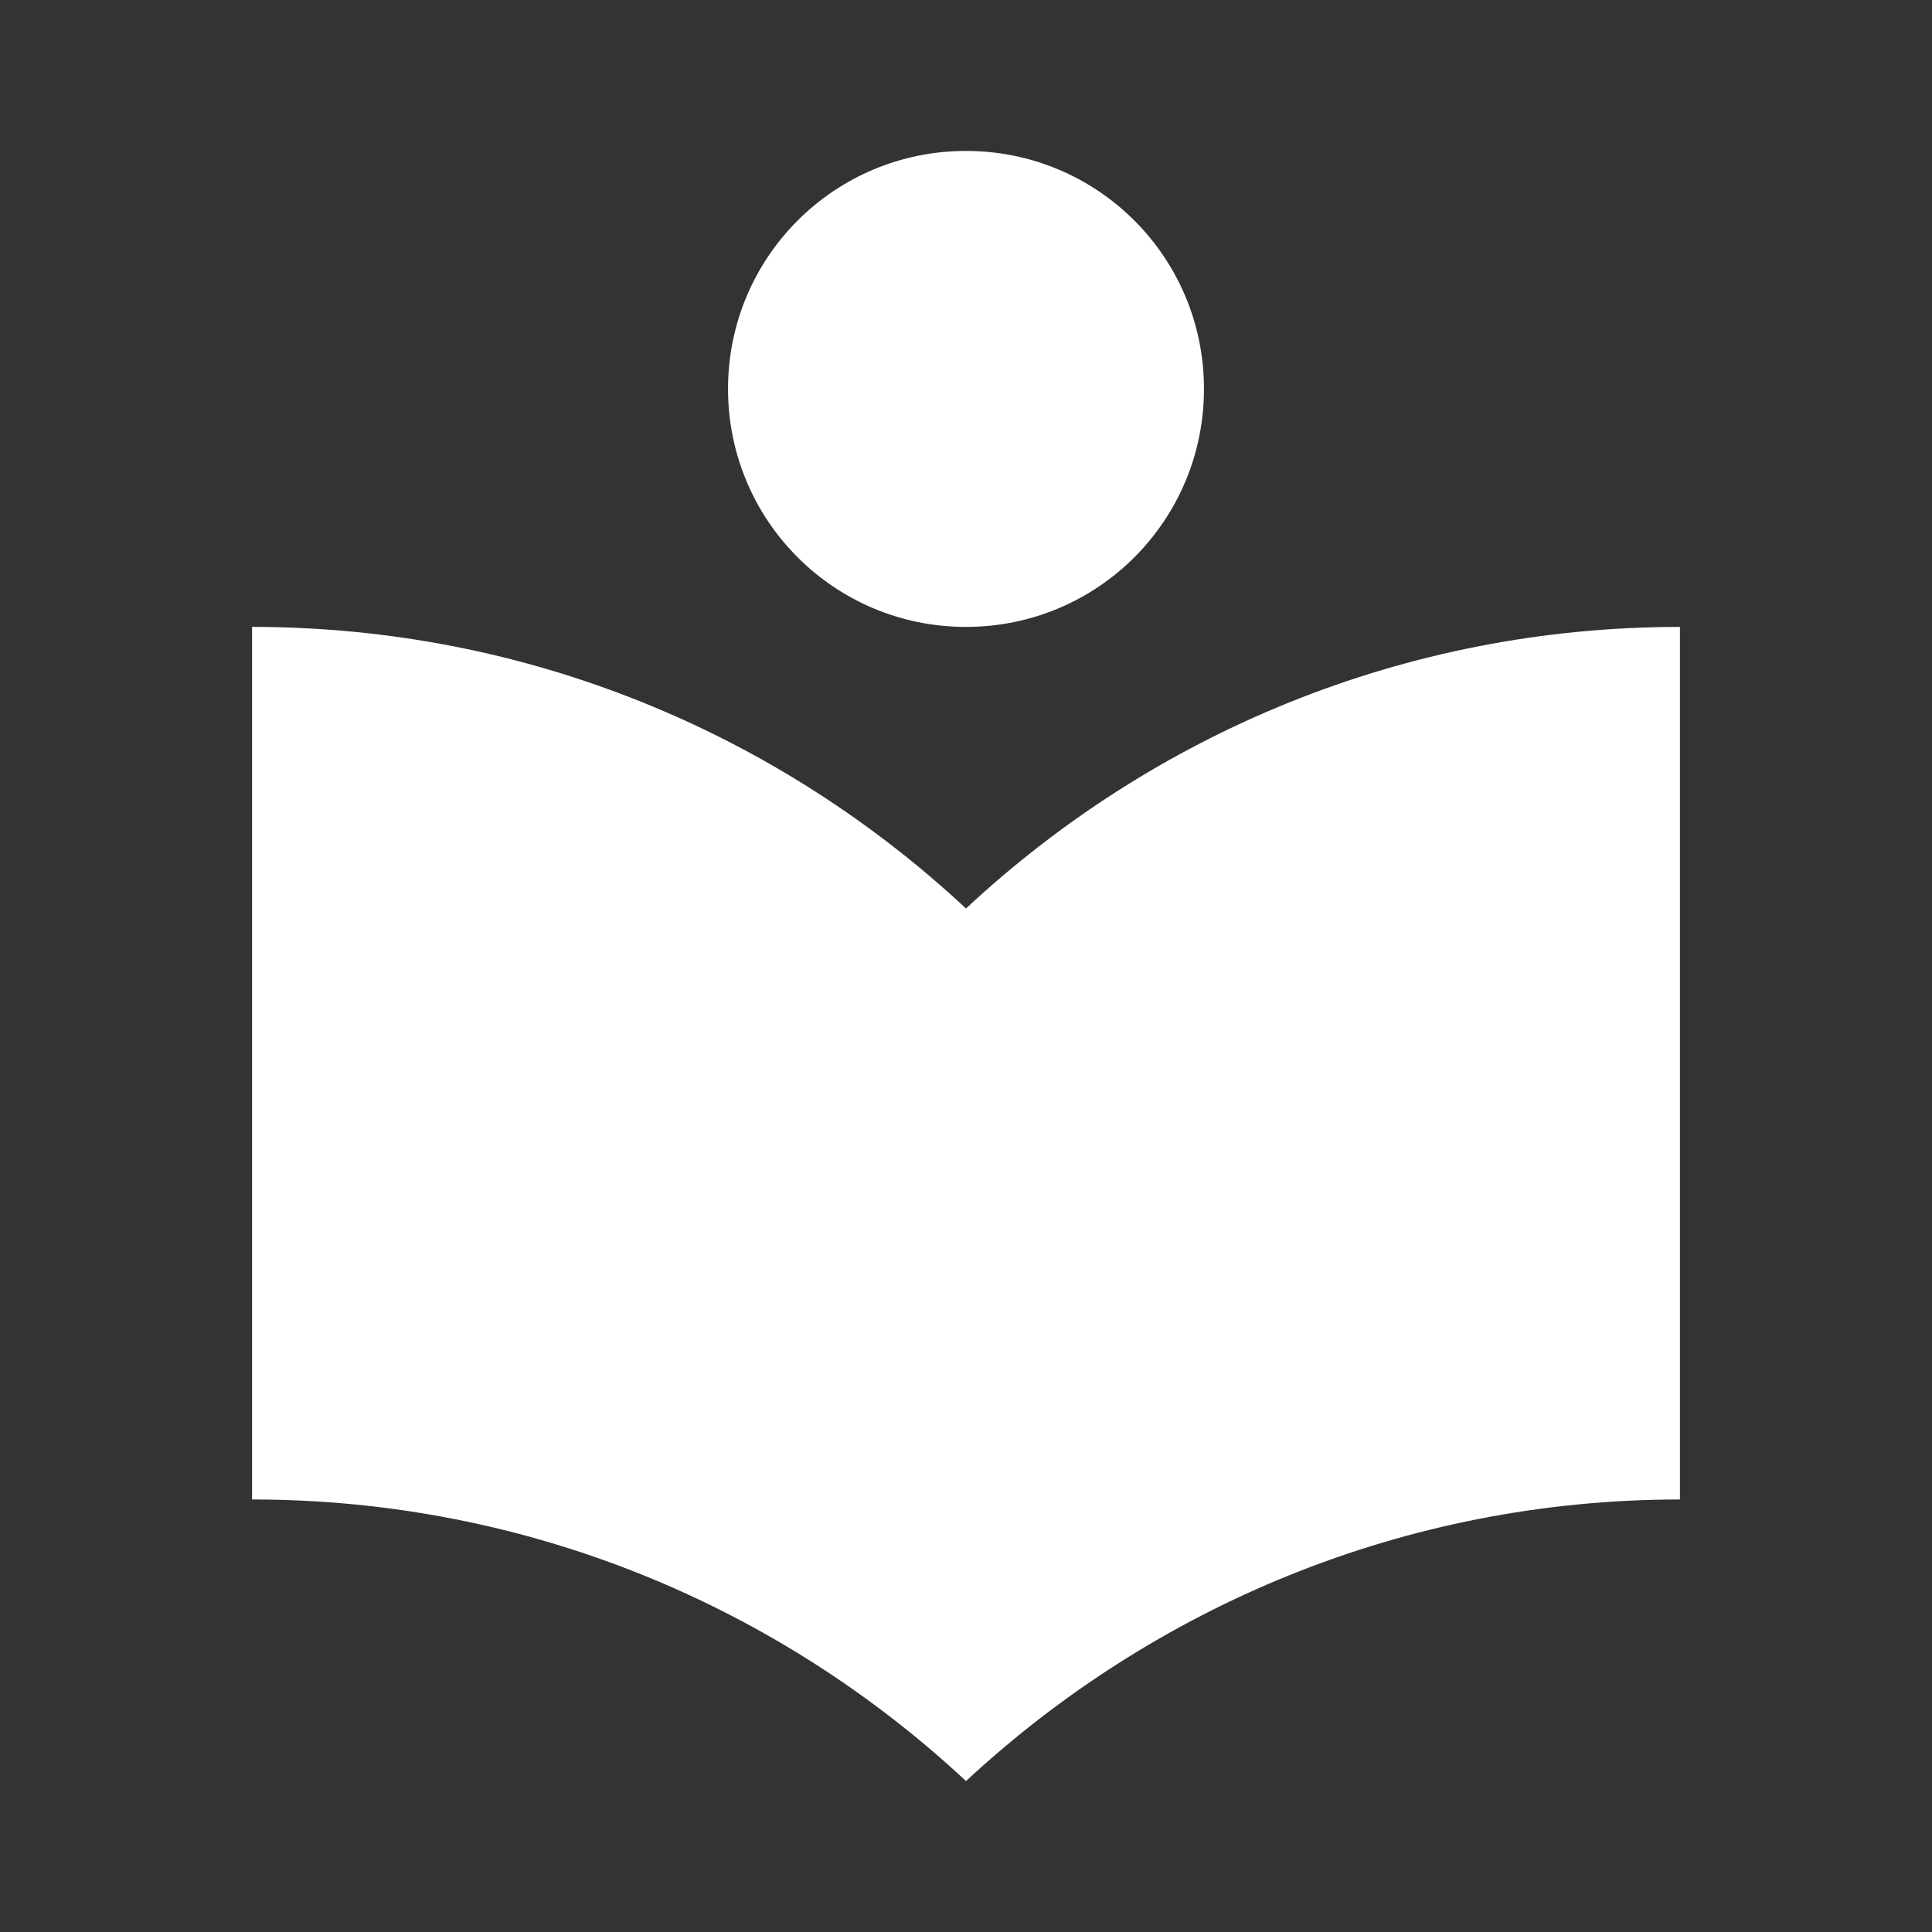 <?xml version="1.0" encoding="utf-8"?>
<!DOCTYPE svg PUBLIC "-//W3C//DTD SVG 1.1//EN" "http://www.w3.org/Graphics/SVG/1.1/DTD/svg11.dtd">
<svg xmlns="http://www.w3.org/2000/svg" xmlns:xlink="http://www.w3.org/1999/xlink" version="1.1" baseProfile="full" width="64" height="64" viewBox="0 0 64.00 64.00" enable-background="new 0 0 64.00 64.00" xml:space="preserve">
	<rect x="0" y="0" width="64.00" height="64.00" fill="#333333" stroke="none"/>
	<path fill="#ffffff" d="M 32,30.095C 25.799,24.314 17.495,20.767 8.35,20.767L 8.35,49.672C 17.495,49.672 25.799,53.219 32,59C 38.2,53.244 46.504,49.672 55.65,49.672L 55.65,20.767C 46.504,20.767 38.2,24.314 32,30.095 Z M 32,20.767C 36.363,20.767 39.883,17.246 39.883,12.883C 39.883,8.521 36.363,5 32,5C 27.637,5 24.117,8.521 24.117,12.883C 24.117,17.246 27.637,20.767 32,20.767 Z "/>
</svg>
